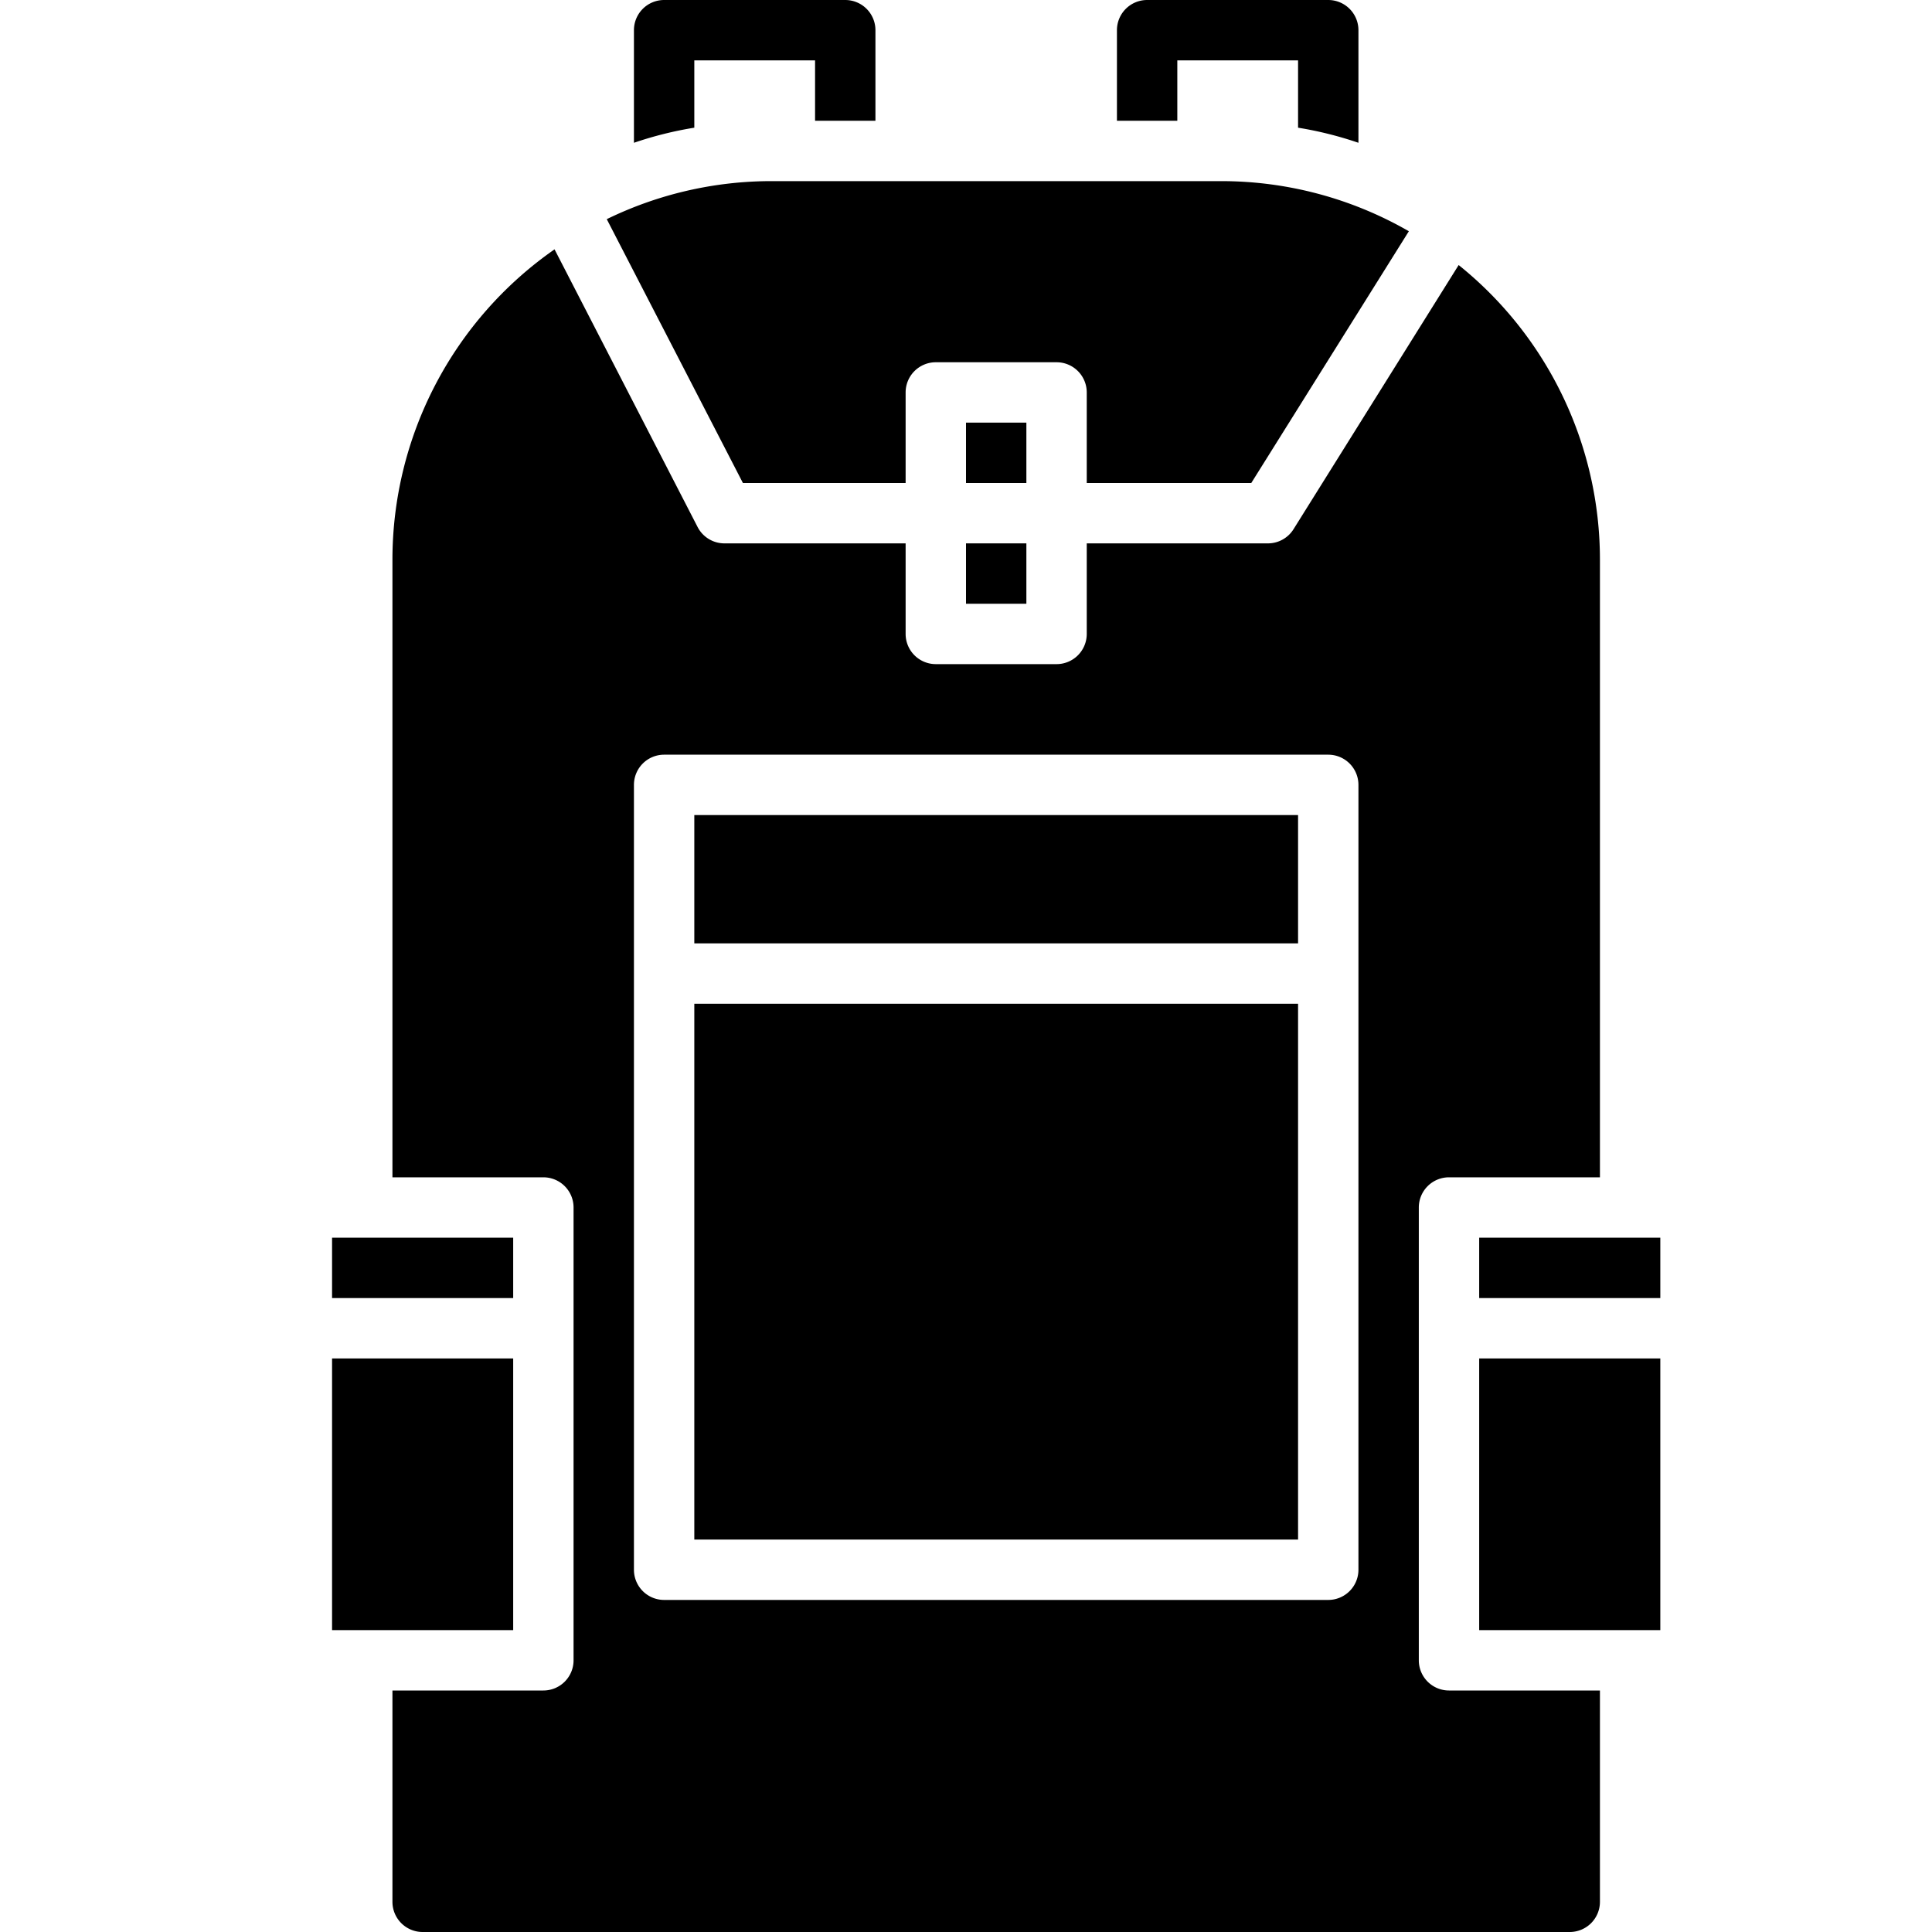 <svg id="Layer_2" height="512" viewBox="0 0 64 64" width="512" xmlns="http://www.w3.org/2000/svg" data-name="Layer 2"><path d="m32 14h2v2h-2z"/><path d="m32 18h2v2h-2z"/><path d="m23 27h20v4.25h-20z"/><path d="m25.54 6a12.44 12.44 0 0 0 -5.44 1.26l4.51 8.74h5.39v-3a1 1 0 0 1 1-1h4a1 1 0 0 1 1 1v3h5.45l5.22-8.34a12.45 12.45 0 0 0 -6.21-1.66z"/><path d="m23 33.25h20v17.75h-20z"/><path d="m29 4v-3a1 1 0 0 0 -1-1h-6a1 1 0 0 0 -1 1v3.73a12.19 12.19 0 0 1 2-.5v-2.23h4v2z"/><path d="m45 4.73v-3.73a1 1 0 0 0 -1-1h-6a1 1 0 0 0 -1 1v3h2v-2h4v2.23a12.19 12.19 0 0 1 2 .5z"/><path d="m11 45h6v9h-6z"/><path d="m11 41h6v2h-6z"/><path d="m49 45h6v9h-6z"/><path d="m49 41h6v2h-6z"/><path d="m48.32 8.78-5.47 8.75a1 1 0 0 1 -.85.47h-6v3a1 1 0 0 1 -1 1h-4a1 1 0 0 1 -1-1v-3h-6a1 1 0 0 1 -.89-.54l-4.74-9.2a12.53 12.53 0 0 0 -5.37 10.28v20.46h5a1 1 0 0 1 1 1v15a1 1 0 0 1 -1 1h-5v7a1 1 0 0 0 1 1h38a1 1 0 0 0 1-1v-7h-5a1 1 0 0 1 -1-1v-15a1 1 0 0 1 1-1h5v-20.46a12.52 12.52 0 0 0 -4.68-9.76zm-3.32 43.22a1 1 0 0 1 -1 1h-22a1 1 0 0 1 -1-1v-26a1 1 0 0 1 1-1h22a1 1 0 0 1 1 1z"/></svg>